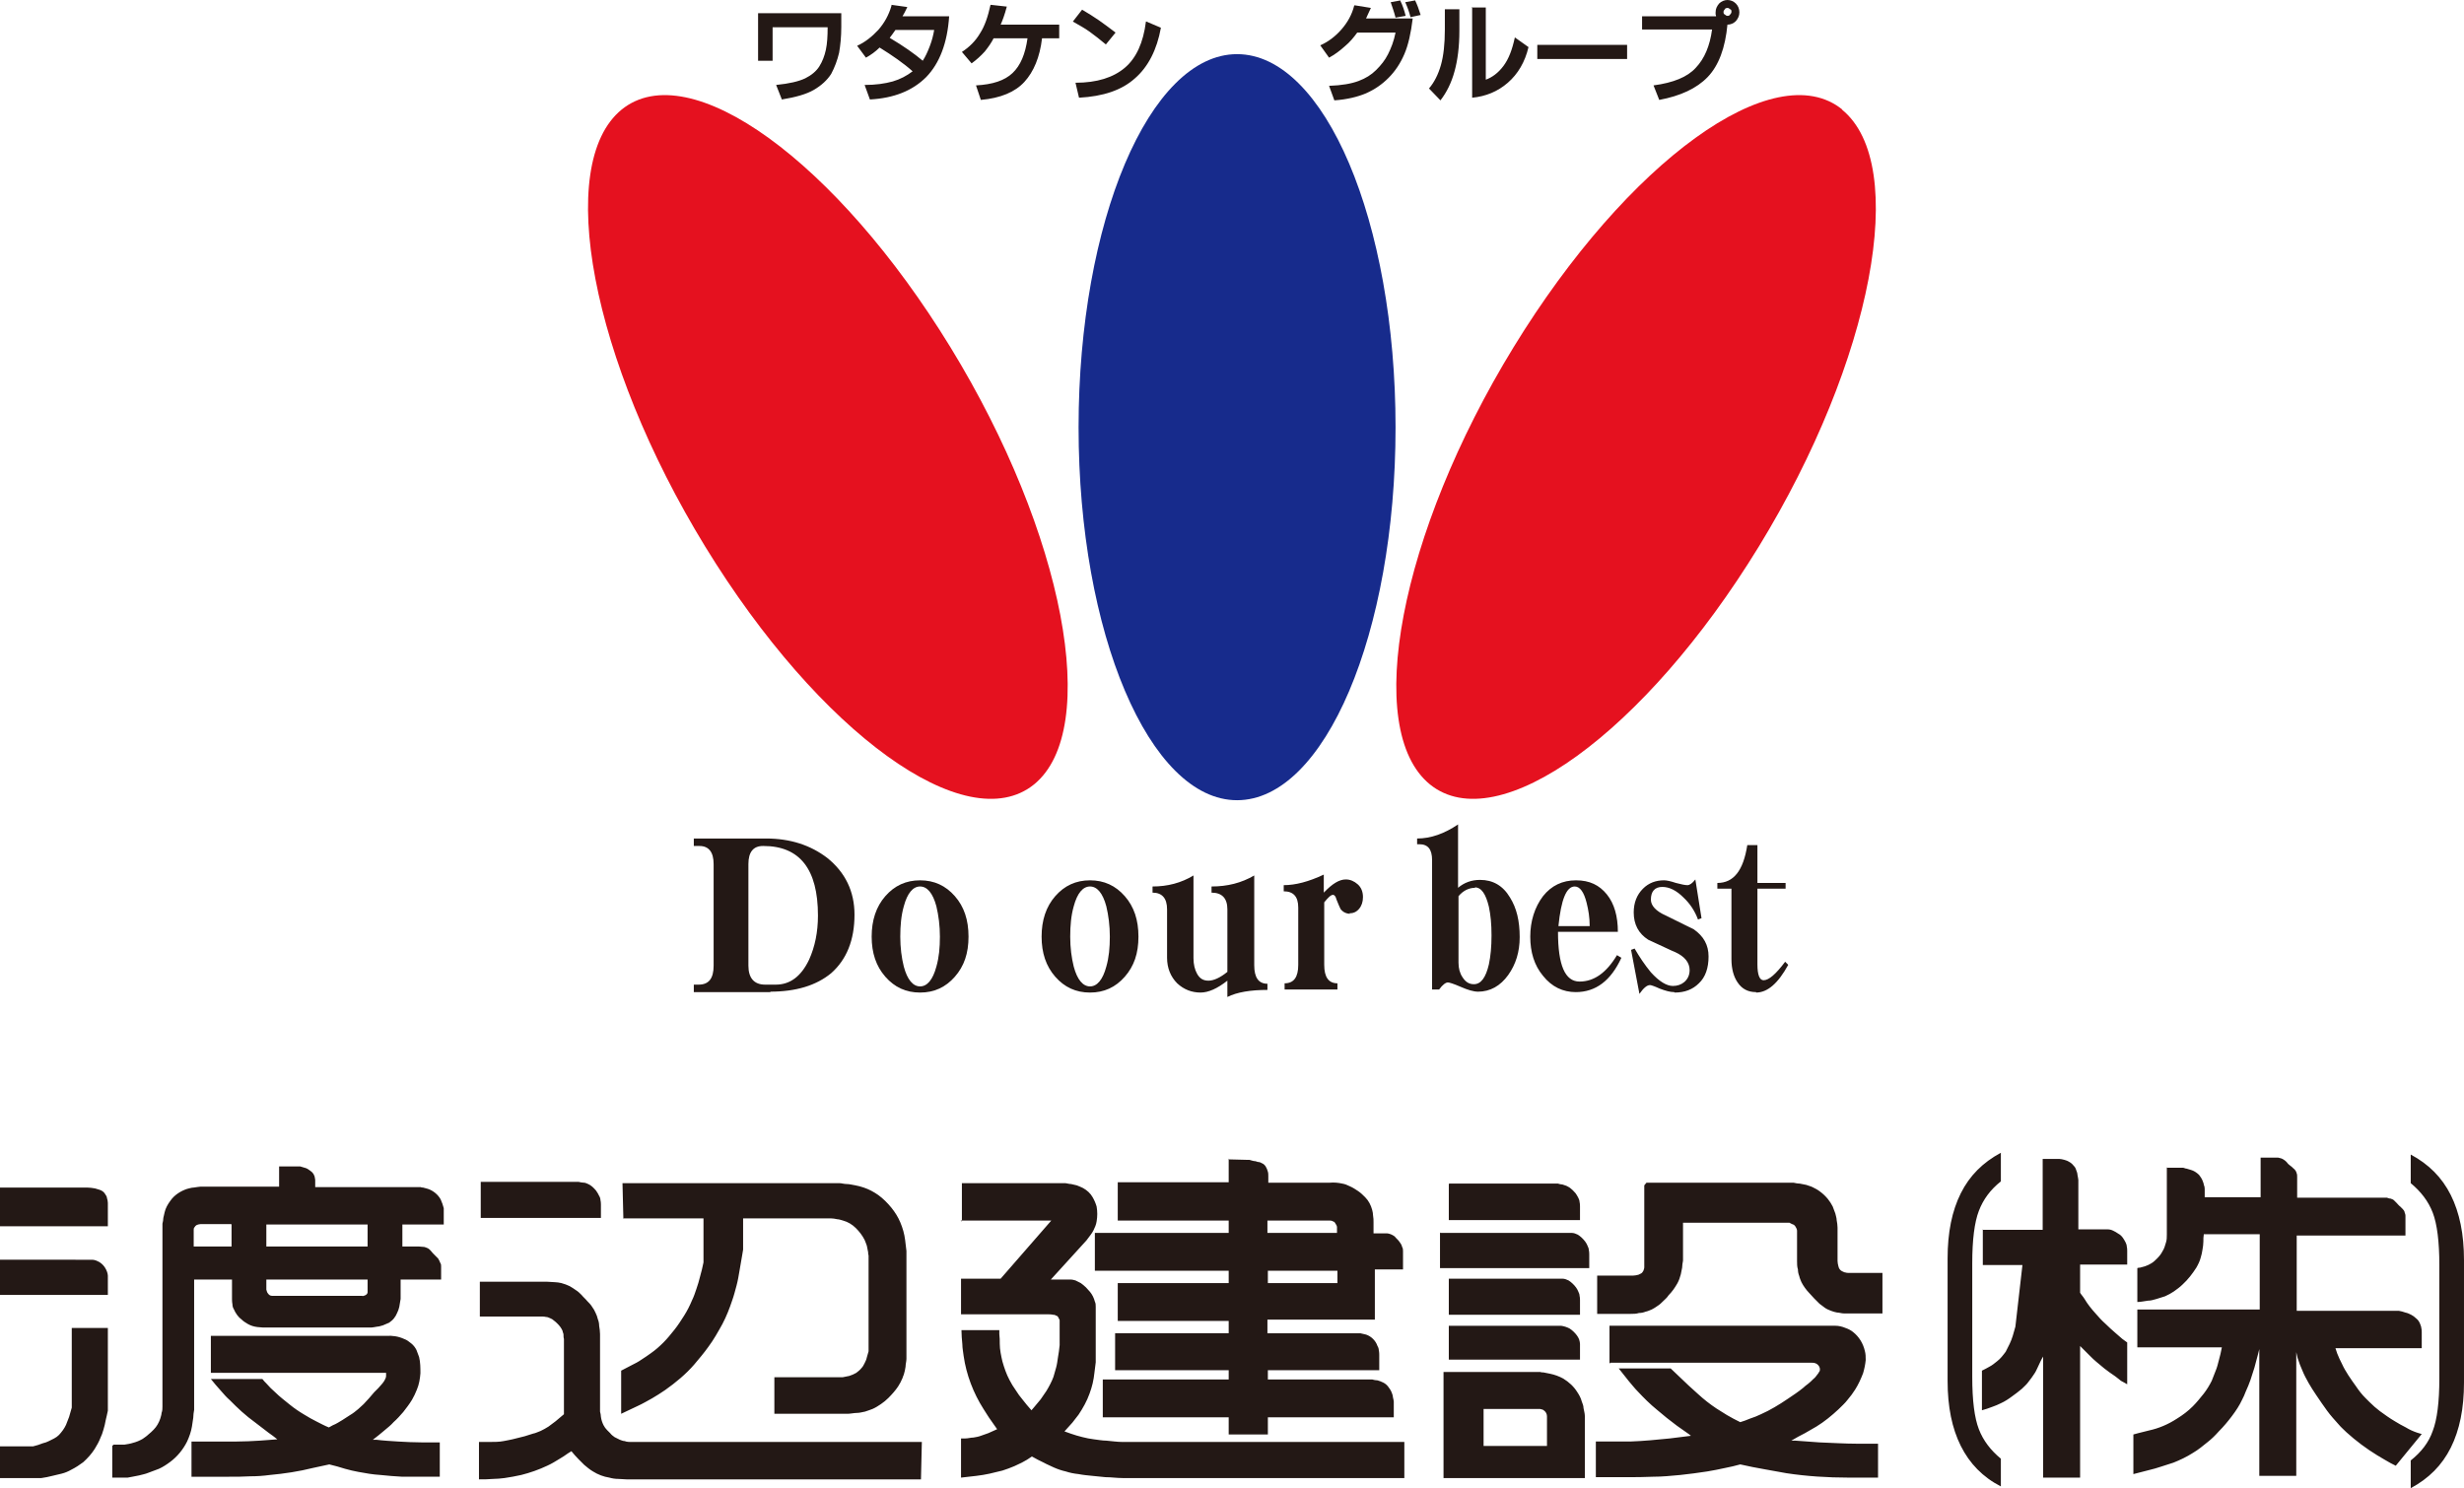<?xml version="1.0" encoding="UTF-8"?><svg id="_レイヤー_2" xmlns="http://www.w3.org/2000/svg" viewBox="0 0 55.97 33.81"><defs><style>.cls-1,.cls-2,.cls-3{fill-rule:evenodd;}.cls-1,.cls-4{fill:#231815;}.cls-2{fill:#e5111f;}.cls-3{fill:#172b8c;}</style></defs><g id="_レイヤー_1-2"><g><path class="cls-1" d="M0,27.86H2.45v-.41h0s0-.08,0-.12c0-.04-.01-.08-.02-.11,0-.03-.02-.06-.04-.09-.03-.05-.07-.08-.13-.1-.03-.01-.07-.02-.1-.03-.06-.01-.12-.02-.18-.02H0v.88H0Zm0,1.56H2.45v-.34h0s0-.07,0-.1c0-.03-.01-.06-.02-.09-.04-.11-.12-.2-.22-.24-.04-.02-.08-.03-.13-.03-.03,0-.07,0-.1,0H0v.81H0Zm2.45,.75h-.82v1.81h0c-.02,.07-.04,.14-.06,.21-.02,.06-.05,.12-.07,.18-.02,.04-.04,.08-.07,.12-.03,.04-.06,.08-.09,.11-.03,.03-.07,.06-.11,.08-.04,.02-.08,.04-.12,.06-.04,.02-.09,.04-.14,.05-.07,.03-.14,.05-.22,.07H0v.72H.94c.08-.01,.17-.03,.25-.05,.07-.02,.14-.03,.21-.05,.08-.02,.15-.05,.22-.09,.1-.05,.19-.11,.27-.17,.1-.09,.19-.19,.26-.3,.05-.08,.1-.17,.13-.25,.03-.06,.05-.12,.07-.19,.02-.07,.04-.14,.05-.21,.02-.07,.03-.14,.05-.22h0v-1.87h0Zm2.81-2.35v.5h-.86v-.31h0s0-.04,0-.07c0-.02,0-.04,.02-.06,.01-.02,.03-.04,.05-.05,.03-.01,.06-.02,.09-.02h.69Zm.79,0h2.3v.5h-2.3v-.5h0Zm0,1.25h2.3v.24h0s0,.03,0,.05c0,.03-.03,.06-.06,.07-.02,.01-.05,.02-.07,.01h-1.99s-.03,0-.05,0c-.04,0-.07-.02-.09-.05-.02-.02-.03-.05-.04-.09h0v-.24h0Zm-3.5,3.78v.72h.35c.09-.02,.18-.03,.26-.05,.07-.02,.14-.03,.21-.06,.08-.03,.16-.06,.24-.09,.09-.04,.18-.1,.26-.16,.16-.12,.29-.28,.38-.46,.05-.11,.09-.22,.11-.34,.01-.07,.02-.13,.03-.2,0-.06,.01-.12,.02-.18h0v-2.96h.86v.44h0s0,.08,.01,.12c0,.04,.01,.08,.03,.11,.02,.05,.05,.1,.08,.14,.03,.04,.06,.07,.1,.1,.04,.04,.09,.07,.14,.1,.07,.04,.14,.06,.22,.07,.04,0,.08,.01,.12,.01h2.47s.09-.01,.13-.02c.04,0,.09-.02,.13-.03,.05-.02,.09-.04,.14-.06,.04-.03,.08-.06,.11-.1,.03-.04,.05-.07,.07-.12,.02-.04,.04-.09,.05-.14,.01-.06,.02-.12,.03-.18h0v-.44h.92v-.2h0s0-.07,0-.1c0-.03,0-.05-.02-.08-.01-.03-.03-.07-.05-.1-.02-.02-.04-.04-.06-.06-.04-.04-.08-.08-.11-.12-.02-.02-.04-.04-.06-.05-.02-.01-.05-.02-.08-.03-.04,0-.08-.01-.12-.01h-.38v-.5h.94v-.37h0s-.02-.06-.03-.1c-.01-.03-.03-.07-.04-.1-.06-.11-.17-.2-.29-.24-.04-.01-.07-.02-.11-.03-.02,0-.04,0-.05-.01h-2.4v-.15h0s0-.04-.01-.07c0-.03-.02-.05-.03-.08-.02-.03-.04-.05-.07-.07-.04-.03-.08-.06-.13-.07-.03-.01-.07-.02-.1-.03h-.48v.46h-1.79s-.1,.01-.15,.02c-.05,0-.1,.02-.15,.03-.15,.05-.29,.14-.38,.27-.06,.08-.11,.17-.13,.26-.01,.04-.02,.09-.03,.13,0,.04-.01,.09-.02,.13h0v4.15h0c0,.05,0,.1-.02,.15,0,.04-.02,.09-.03,.13-.03,.09-.08,.18-.15,.25-.04,.04-.08,.08-.12,.11-.04,.04-.09,.07-.13,.1-.07,.04-.14,.07-.22,.09-.06,.02-.13,.03-.19,.04h-.25Zm2.24-1.69v.03h3.98s0,.04,0,.07c0,.04-.02,.07-.04,.11-.02,.03-.04,.06-.06,.08-.03,.03-.05,.06-.08,.09-.03,.03-.06,.06-.09,.09-.04,.05-.08,.09-.12,.14-.04,.04-.08,.09-.12,.13-.04,.04-.08,.07-.12,.11-.06,.05-.12,.1-.19,.14-.06,.04-.12,.08-.17,.11-.07,.04-.14,.09-.22,.12h0l-.09,.05h0c-.1-.04-.19-.09-.29-.14-.08-.04-.17-.09-.25-.14-.12-.07-.24-.15-.35-.24-.11-.09-.23-.18-.33-.28-.07-.06-.14-.13-.2-.2-.03-.03-.06-.06-.09-.1h-1.17c.07,.09,.15,.18,.23,.27,.06,.07,.13,.15,.2,.21,.09,.09,.18,.18,.27,.26,.1,.09,.2,.17,.31,.25,.1,.08,.2,.15,.3,.23,.07,.05,.14,.1,.2,.15-.13,.01-.27,.02-.4,.03-.17,.01-.35,.02-.52,.02-.16,0-.32,0-.48,0-.18,0-.37,0-.55,0h0v.8h0c.28,0,.56,0,.84,0,.17,0,.34,0,.5-.01,.15,0,.29-.01,.44-.03,.33-.03,.66-.08,.98-.16,.12-.03,.25-.05,.37-.08,.12,.03,.24,.06,.36,.1,.1,.03,.2,.05,.3,.07,.16,.03,.33,.06,.5,.07,.17,.02,.34,.03,.5,.04,.14,0,.29,0,.44,0,.13,0,.27,0,.41,0h0v-.78h0c-.13,0-.26,0-.4,0-.18,0-.37-.01-.55-.02-.16-.01-.33-.02-.49-.04h-.08c.09-.07,.18-.14,.26-.21,.07-.06,.15-.12,.21-.19,.08-.07,.15-.15,.22-.23,.07-.09,.14-.18,.2-.28,.04-.07,.08-.15,.11-.23,.05-.12,.07-.24,.08-.37,0-.12,0-.25-.03-.37-.02-.05-.04-.11-.06-.16-.03-.06-.07-.11-.12-.15-.05-.04-.1-.08-.16-.1-.13-.06-.27-.08-.41-.07h-3.98v.78h0Zm6.13-3.49h2.73v-.3h0s0-.07-.01-.1c0-.03-.01-.07-.03-.1-.02-.04-.04-.08-.07-.12-.05-.06-.11-.12-.18-.15-.03-.01-.06-.03-.09-.03-.04,0-.09-.01-.13-.02h-2.22v.81h0Zm-.02,2.24h1.4s.07,0,.1,.01c.03,0,.06,.01,.1,.03,.03,.01,.06,.03,.08,.05,.03,.02,.06,.05,.08,.07,.02,.02,.05,.05,.07,.08,.02,.03,.04,.06,.05,.09,0,.03,.02,.05,.02,.08,0,.03,0,.07,.01,.1h0v1.71h0c-.06,.05-.13,.11-.19,.16-.05,.04-.11,.08-.16,.12-.06,.04-.12,.07-.18,.1-.06,.02-.11,.05-.17,.06-.06,.02-.13,.04-.19,.06-.09,.02-.19,.05-.28,.07-.06,.01-.13,.03-.2,.04-.1,.02-.21,.02-.32,.02-.08,0-.16,0-.24,0h0v.85h0c.11,0,.21,0,.32-.01,.09,0,.17-.01,.26-.02,.13-.02,.25-.04,.38-.07,.2-.05,.4-.12,.59-.21,.09-.04,.19-.1,.27-.15,.07-.04,.13-.08,.2-.13h0l.08-.05h0c.05,.06,.1,.12,.16,.18,.04,.04,.09,.09,.13,.13,.06,.05,.13,.11,.2,.15,.11,.07,.24,.12,.37,.14,.07,.02,.14,.03,.21,.03,.06,0,.12,.01,.18,.01h.06s6.63,0,6.63,0l.02-.85h-6.63s-.08,0-.12-.02c-.04,0-.08-.02-.11-.03-.04-.02-.08-.04-.12-.06-.04-.03-.07-.05-.1-.09-.02-.02-.05-.05-.07-.07-.03-.03-.06-.07-.08-.11-.03-.06-.05-.12-.06-.19,0-.04-.01-.08-.02-.12h0v-1.76h0c0-.06-.01-.13-.02-.19,0-.05-.01-.1-.03-.15-.01-.05-.03-.1-.05-.14-.02-.05-.05-.1-.08-.14-.03-.05-.07-.09-.11-.13-.04-.05-.09-.09-.13-.14-.04-.04-.08-.08-.13-.11-.04-.03-.09-.06-.14-.09-.06-.03-.12-.05-.19-.07-.05-.01-.1-.02-.15-.02-.06,0-.11-.01-.17-.01h-1.53v.8h0Zm3.27-2.23h1.81v1h0c-.02,.11-.05,.22-.08,.33-.02,.09-.05,.18-.08,.27-.03,.09-.06,.18-.1,.26-.05,.12-.11,.24-.18,.35-.07,.11-.14,.22-.22,.32-.08,.1-.16,.2-.25,.29-.09,.09-.18,.17-.28,.24-.07,.05-.14,.1-.22,.15-.07,.05-.15,.09-.23,.13-.08,.04-.15,.08-.23,.12h0v.98h0c.13-.06,.25-.12,.38-.18,.11-.05,.21-.11,.32-.17,.1-.06,.2-.12,.3-.19,.24-.17,.47-.36,.66-.58,.11-.13,.22-.26,.32-.4,.12-.16,.22-.34,.32-.52,.09-.17,.16-.35,.22-.53,.04-.11,.07-.23,.1-.34,.03-.11,.05-.23,.07-.35,.02-.12,.04-.24,.06-.35h0l.02-.12h0v-.71h1.99c.05,0,.1,.01,.15,.02,.04,0,.09,.02,.13,.03,.11,.03,.21,.09,.29,.17,.08,.08,.15,.17,.2,.27,.02,.04,.03,.08,.05,.13,.01,.05,.02,.1,.03,.15,0,.02,0,.05,.01,.07h0v2.18h0s-.03,.1-.04,.14c-.01,.05-.03,.09-.05,.13-.02,.04-.04,.08-.07,.11-.03,.04-.08,.08-.12,.11-.05,.03-.1,.05-.16,.07-.05,.01-.1,.02-.15,.03h-1.55v.83h1.66c.07,0,.15-.02,.22-.02,.06,0,.12-.02,.18-.03,.06-.02,.12-.04,.17-.06,.07-.03,.13-.07,.19-.11,.06-.04,.12-.09,.17-.14,.08-.08,.16-.17,.22-.26,.04-.06,.07-.12,.1-.19,.01-.03,.02-.06,.03-.08,.02-.06,.03-.12,.04-.18,0-.06,.02-.12,.02-.18,0-.03,0-.06,0-.09h0v-2.36h0c-.01-.08-.02-.17-.03-.25-.01-.07-.02-.13-.04-.2-.02-.07-.04-.13-.07-.2-.05-.12-.12-.23-.2-.33-.09-.11-.19-.21-.3-.29-.1-.07-.21-.13-.33-.17-.06-.02-.13-.04-.19-.05-.07-.01-.13-.03-.2-.03-.06,0-.11-.02-.17-.02h-4.92l.02,.81h0Zm7.65,.05h2.06l-1.15,1.32h-.9v.81h1.99s.07,0,.1,.01c.02,0,.04,0,.07,.02,.02,0,.04,.02,.05,.04,.01,.02,.02,.04,.03,.06,0,.04,0,.07,0,.11h0v.46h0c-.01,.09-.02,.19-.04,.29-.01,.07-.02,.15-.04,.22-.02,.07-.04,.14-.06,.21-.04,.11-.1,.22-.16,.32-.04,.06-.09,.13-.13,.19-.05,.06-.1,.12-.15,.18h0l-.06,.07h0c-.07-.08-.14-.16-.2-.24-.06-.07-.11-.14-.16-.22-.05-.07-.1-.15-.14-.23-.07-.13-.12-.28-.16-.42-.03-.13-.06-.27-.06-.4,0-.07,0-.15-.01-.22h0v-.09h-.86c0,.11,.01,.21,.02,.32,0,.09,.02,.18,.03,.27,.06,.42,.22,.84,.45,1.2,.06,.09,.11,.18,.17,.26,.05,.07,.1,.14,.14,.2-.07,.03-.13,.06-.2,.09-.06,.02-.11,.04-.17,.06-.05,.02-.11,.03-.17,.04-.06,0-.12,.02-.18,.02-.03,0-.07,0-.1,0h0v.89h0c.12-.01,.23-.03,.35-.04,.1-.01,.2-.03,.3-.05,.1-.02,.19-.05,.29-.07,.09-.03,.18-.06,.27-.1,.06-.03,.11-.05,.17-.08,.08-.04,.16-.09,.23-.14,.09,.05,.18,.1,.27,.14,.07,.04,.15,.07,.23,.11,.09,.04,.18,.07,.27,.09,.09,.03,.19,.05,.29,.06,.1,.02,.21,.03,.31,.04,.1,.01,.2,.02,.3,.03,.13,0,.26,.02,.39,.02h6.4v-.82h-6.4c-.12,0-.25-.02-.37-.03-.09,0-.19-.02-.28-.03-.09-.01-.18-.03-.26-.05-.09-.02-.18-.05-.27-.08-.05-.02-.09-.03-.14-.05,.06-.07,.12-.13,.18-.2,.05-.06,.09-.12,.14-.18,.1-.15,.19-.31,.25-.48,.03-.08,.05-.15,.07-.23,.02-.08,.03-.16,.04-.24,.01-.08,.02-.16,.03-.24h0v-.09h0v-1.05h0s0-.08,0-.12c0-.04,0-.08-.02-.12-.02-.08-.06-.16-.11-.22-.03-.03-.06-.07-.09-.1-.04-.04-.08-.07-.12-.1-.04-.02-.08-.04-.12-.06-.04-.01-.07-.02-.11-.02-.05,0-.11,0-.17,0h-.28l.81-.89h0s.06-.08,.09-.12c.03-.04,.05-.07,.07-.11,.03-.06,.06-.13,.07-.2,.02-.11,.02-.23,0-.34-.02-.07-.05-.14-.09-.21-.05-.09-.13-.16-.22-.21-.04-.02-.09-.04-.14-.06-.04-.01-.09-.02-.13-.03-.05,0-.1-.02-.14-.02h-2.34v.87h0Zm6.98,0h1.41s.05,0,.07,.02c.02,0,.04,.02,.05,.04,.02,.03,.04,.06,.04,.09h0v.13h-1.58v-.28h0Zm0,1.14h1.58v.28h-1.58v-.28h0Zm-.89-2.55v.54h-2.52v.87h2.52v.28h-3.04v.86h3.04v.28h-2.52v.86h2.52v.28h-2.58v.84h2.58v.21h-2.86v.86h2.86v.39h.89v-.39h2.86v-.36h0s-.01-.07-.02-.1c0-.04-.02-.08-.03-.11-.02-.05-.05-.09-.08-.13-.03-.04-.07-.07-.11-.09-.04-.02-.09-.04-.13-.05-.04,0-.08-.01-.12-.02h-2.37v-.21h2.53v-.35h0s0-.07-.01-.1c0-.03-.01-.07-.03-.1-.04-.12-.14-.22-.26-.26-.04-.01-.08-.02-.13-.03-.02,0-.04,0-.07,0h-2.04v-.31h2.44v-1.14h.64v-.31h0s0-.07,0-.1c0-.03,0-.07-.02-.1-.01-.05-.04-.09-.07-.13-.03-.04-.07-.07-.1-.11-.03-.02-.06-.04-.09-.05-.03-.01-.06-.02-.1-.02-.04,0-.09,0-.13,0h-.16v-.25h0c0-.05,0-.1-.01-.15,0-.04-.01-.09-.02-.13-.03-.11-.08-.21-.16-.29-.05-.05-.1-.1-.16-.14-.06-.04-.12-.08-.19-.11-.06-.03-.11-.05-.17-.06-.09-.02-.19-.03-.29-.02-.02,0-.04,0-.06,0h-1.33v-.05h0s0-.07,0-.1c0-.03,0-.07-.01-.1-.01-.04-.03-.09-.05-.12-.02-.03-.05-.06-.08-.07-.02-.01-.05-.03-.08-.03-.03,0-.06-.02-.08-.02-.04,0-.09-.02-.13-.03h-.07s-.39-.01-.39-.01h0Zm5,.58v.82h2.98v-.31h0s0-.07-.01-.1c0-.03-.01-.06-.03-.1-.02-.04-.04-.07-.06-.1-.03-.03-.06-.07-.1-.1-.03-.03-.07-.05-.11-.07-.03-.01-.06-.02-.09-.03-.03,0-.07-.01-.1-.02h-2.47Zm-.2,1.1v.81h3.39v-.31h0s0-.07-.01-.1c0-.03-.01-.06-.03-.1-.01-.03-.03-.06-.05-.09-.02-.03-.05-.06-.08-.09-.03-.03-.06-.05-.09-.07-.04-.02-.09-.04-.14-.04-.03,0-.06,0-.08,0h-2.9Zm.2,1.05v.82h2.98v-.33h0s0-.07-.01-.1c0-.03-.01-.06-.03-.1-.01-.03-.03-.06-.05-.09-.02-.03-.05-.06-.08-.09-.03-.03-.06-.05-.09-.07-.04-.02-.09-.04-.14-.04-.03,0-.07,0-.1,0h-2.47Zm0,1.07v.77h2.98v-.26h0s0-.07,0-.1c0-.03-.01-.06-.02-.1-.01-.03-.03-.06-.05-.09-.02-.03-.05-.06-.08-.09-.03-.03-.06-.05-.09-.07-.06-.03-.12-.05-.19-.06-.02,0-.05,0-.07,0h-2.47Zm2.22,2.73h-1.43v-.84h1.27s.03,0,.05,.01c.02,0,.05,.02,.07,.04,.03,.03,.05,.07,.05,.12h0v.67h0Zm-2.34-1.69v2.42h3.21v-1.41h0c0-.06-.02-.12-.03-.18,0-.05-.02-.1-.04-.15-.02-.08-.06-.15-.1-.21-.08-.13-.19-.23-.32-.31-.09-.05-.2-.09-.3-.11-.05-.01-.1-.02-.15-.03-.02,0-.05,0-.07-.01h-2.2Zm4.56-4.23v1.79h0s0,.04,0,.07c0,.03-.01,.05-.02,.08-.01,.02-.03,.05-.05,.06-.02,.01-.04,.02-.06,.03-.04,.01-.08,.02-.12,.02h-.82v.87h.76c.06,0,.13,0,.19-.02,.05,0,.1-.01,.15-.03,.05-.01,.09-.03,.14-.05,.04-.02,.09-.05,.13-.08,.05-.03,.09-.07,.13-.11,.04-.04,.09-.08,.12-.13,.04-.04,.08-.09,.11-.13,.03-.04,.06-.09,.09-.14,.04-.07,.06-.14,.08-.21,.01-.05,.02-.1,.03-.15,0-.05,.01-.1,.02-.16h0v-.86h2.42s.05,.03,.08,.04c.02,0,.03,.02,.05,.04,.02,.03,.04,.07,.04,.1h0v.69h0c0,.06,0,.13,.02,.19,0,.05,.01,.1,.03,.15,.01,.05,.03,.09,.05,.14,.02,.04,.05,.09,.08,.13,.03,.04,.06,.08,.1,.12,.04,.04,.07,.08,.11,.12,.04,.04,.08,.08,.12,.12,.04,.03,.08,.06,.12,.09,.04,.03,.09,.05,.14,.07,.05,.02,.09,.03,.14,.04,.05,0,.1,.02,.15,.02,.05,0,.09,0,.14,0h.74v-.92h-.76s-.06,0-.08-.01c-.03,0-.05-.02-.08-.03-.04-.02-.07-.06-.08-.11-.01-.04-.02-.08-.02-.12h0v-.76h0c0-.06-.01-.11-.02-.17,0-.05-.02-.1-.03-.15-.02-.05-.04-.11-.06-.16-.03-.06-.07-.12-.11-.17-.05-.06-.11-.12-.18-.17-.05-.04-.11-.07-.17-.1-.04-.02-.09-.03-.14-.05-.05-.01-.1-.02-.15-.03-.05,0-.09-.01-.14-.02h-3.34Zm-.77,4.03h4.48s.06,0,.09,0c.03,0,.06,0,.08,.01,.04,.01,.07,.04,.09,.07,.01,.02,.02,.04,.02,.07,0,.02,0,.04-.02,.06-.01,.02-.02,.04-.04,.06-.03,.04-.05,.07-.09,.1-.04,.04-.08,.08-.12,.11-.04,.03-.08,.06-.11,.09-.11,.09-.23,.17-.35,.25-.1,.07-.2,.13-.3,.19-.1,.06-.2,.11-.31,.16-.08,.04-.16,.07-.25,.1-.07,.03-.15,.06-.22,.08-.1-.05-.2-.1-.3-.16-.08-.05-.16-.1-.24-.15-.15-.1-.29-.21-.42-.33-.07-.06-.14-.13-.21-.19-.14-.13-.27-.26-.41-.39h-1.18c.08,.1,.15,.19,.23,.29,.07,.08,.13,.16,.2,.23,.14,.15,.28,.29,.44,.42,.14,.12,.3,.25,.45,.36,.09,.06,.18,.13,.27,.19h0l.05,.04h0c-.16,.02-.32,.04-.48,.06-.3,.03-.6,.06-.9,.07-.2,0-.4,0-.6,0-.06,0-.12,0-.18,0h0v.81h0c.23,0,.46,0,.69,0,.2,0,.41,0,.61-.01,.2,0,.41-.02,.62-.04,.2-.02,.41-.05,.61-.08,.13-.02,.27-.05,.41-.08,.11-.02,.23-.05,.34-.08,.18,.04,.37,.08,.55,.11,.17,.03,.34,.06,.5,.09,.46,.07,.94,.1,1.4,.1,.15,0,.29,0,.44,0,.08,0,.16,0,.24,0h0v-.77h0c-.16,0-.32,0-.47,0-.28,0-.58-.02-.86-.03-.18-.01-.37-.03-.55-.04h-.09c.1-.06,.21-.12,.31-.17,.09-.05,.17-.1,.26-.15,.18-.11,.35-.25,.5-.39,.07-.07,.15-.14,.21-.22,.06-.07,.12-.15,.17-.23,.07-.11,.13-.24,.18-.37,.03-.1,.05-.2,.06-.3,0-.07,0-.14-.02-.21-.04-.17-.13-.32-.27-.43-.05-.04-.11-.07-.17-.09-.07-.03-.15-.05-.23-.05-.04,0-.09,0-.13,0-.02,0-.04,0-.06,0h-4.94v.86h0Zm18.18-4.73c.41,.22,.71,.52,.91,.92,.2,.4,.3,.89,.3,1.48v2.78c0,.59-.1,1.08-.3,1.48-.2,.4-.5,.7-.91,.92v-.63c.24-.19,.41-.41,.5-.67,.1-.26,.15-.66,.15-1.19v-2.58c0-.53-.05-.93-.15-1.19-.1-.26-.27-.48-.5-.67v-.64h0Zm-9.31-.03v.64c-.24,.19-.4,.41-.5,.67-.1,.26-.15,.66-.15,1.19v2.58c0,.54,.05,.93,.15,1.19,.1,.26,.27,.48,.5,.67v.63c-.41-.21-.71-.52-.91-.92-.2-.4-.3-.89-.3-1.48v-2.78c0-.59,.1-1.08,.3-1.48,.2-.4,.5-.7,.91-.92h0Zm-.41,1.73v.81h.9l-.16,1.4h0c-.02,.07-.04,.14-.06,.21-.02,.06-.04,.12-.07,.18-.03,.06-.06,.12-.09,.18-.06,.08-.12,.16-.2,.22-.05,.04-.11,.09-.17,.12-.05,.03-.11,.06-.17,.09h0v.9h0c.08-.02,.16-.05,.24-.08,.06-.02,.13-.05,.19-.08,.09-.04,.18-.1,.26-.16,.07-.05,.15-.11,.22-.17,.05-.05,.11-.1,.15-.16,.05-.06,.09-.12,.13-.18,.03-.04,.05-.09,.07-.13,.02-.05,.05-.1,.07-.15,.02-.04,.04-.08,.06-.11h0v2.75h.84v-2.99h0c.08,.08,.15,.15,.23,.23,.04,.04,.09,.09,.14,.13,.06,.05,.12,.1,.18,.15,.04,.03,.08,.06,.12,.09,.04,.03,.09,.06,.13,.09,.03,.02,.06,.05,.09,.07,.03,.03,.07,.05,.11,.07,.02,.01,.05,.03,.07,.04h0v-.95h0s-.07-.05-.11-.08c-.05-.04-.1-.09-.15-.13-.08-.07-.16-.14-.24-.22-.08-.07-.15-.15-.22-.23-.09-.1-.18-.21-.25-.33-.03-.05-.07-.09-.1-.14h0v-.64h1.07v-.31h0s0-.07-.01-.1c0-.03-.01-.06-.03-.1-.02-.04-.04-.07-.06-.1-.03-.04-.06-.07-.1-.09-.04-.03-.08-.05-.12-.07-.04-.02-.08-.03-.13-.03-.02,0-.03,0-.05,0h-.61v-1.12h0s-.01-.08-.02-.12c0-.04-.02-.08-.03-.11-.01-.04-.03-.07-.06-.1-.03-.04-.07-.07-.11-.09-.03-.02-.07-.03-.1-.04-.04-.01-.08-.02-.11-.02-.02,0-.04,0-.07,0h-.31v1.61h-1.37Zm4.18-1.41v1.41h0s0,.08,0,.12c0,.06,0,.12-.02,.18-.02,.07-.04,.14-.08,.2-.03,.06-.07,.11-.12,.16-.04,.04-.08,.08-.13,.11-.05,.03-.09,.05-.15,.07-.04,.01-.08,.02-.11,.03-.02,0-.04,0-.06,.01h0v.77h0c.08,0,.16-.02,.24-.03,.07,0,.13-.02,.2-.04,.06-.02,.13-.04,.19-.06,.07-.03,.14-.07,.2-.11,.07-.05,.14-.1,.2-.16,.12-.11,.22-.24,.31-.38,.04-.07,.08-.15,.1-.23,.02-.06,.03-.12,.04-.18,.01-.06,.02-.12,.02-.18,0-.06,0-.11,.01-.17h1.27v1.71h-2.78v.86h1.92c-.02,.1-.04,.2-.07,.3-.02,.08-.04,.16-.07,.23-.03,.08-.06,.15-.09,.23-.05,.1-.11,.2-.18,.29-.08,.1-.16,.2-.25,.29-.11,.11-.23,.2-.36,.28-.2,.13-.41,.22-.64,.27-.08,.02-.16,.04-.24,.06h0l-.11,.03h0v.9h0c.12-.03,.23-.06,.35-.09,.09-.02,.19-.05,.28-.08,.09-.03,.19-.06,.28-.09,.15-.06,.3-.13,.44-.22,.12-.07,.23-.16,.34-.25,.09-.07,.17-.15,.25-.24,.11-.11,.21-.23,.3-.35,.09-.12,.17-.24,.23-.37,.03-.06,.06-.12,.08-.18,.04-.09,.08-.18,.11-.27,.03-.09,.06-.19,.09-.28,.03-.1,.05-.2,.08-.3h0l.03-.12h0v2.88h.84v-2.81h0s.02,.08,.03,.13c.03,.1,.07,.2,.11,.29,.04,.1,.09,.19,.14,.28,.05,.09,.11,.18,.17,.27,.08,.12,.17,.25,.25,.36,.08,.11,.18,.22,.27,.32,.05,.06,.11,.11,.17,.17,.11,.1,.22,.19,.34,.28,.12,.09,.24,.17,.37,.25,.06,.03,.11,.07,.17,.1,.08,.05,.16,.09,.24,.13l.59-.72s-.07-.02-.1-.03c-.09-.03-.18-.07-.26-.12-.08-.04-.17-.09-.25-.14-.12-.07-.23-.15-.34-.23-.08-.06-.16-.13-.24-.21-.03-.03-.06-.06-.09-.09-.08-.08-.15-.17-.21-.26-.06-.08-.12-.17-.18-.26-.05-.08-.1-.16-.14-.25-.04-.08-.08-.16-.11-.24-.01-.04-.03-.08-.04-.12h1.96v-.36h0s0-.07-.01-.1c0-.03-.02-.07-.03-.1-.02-.05-.05-.09-.09-.12-.03-.03-.07-.06-.11-.08-.04-.02-.08-.04-.13-.05-.05-.02-.1-.03-.15-.04h-2.32v-1.71h2.47v-.36h0s0-.06,0-.09c0-.03-.01-.05-.02-.08,0-.02-.02-.05-.04-.07-.02-.02-.04-.04-.06-.06-.03-.02-.05-.05-.08-.08-.02-.02-.04-.04-.06-.06-.02-.02-.05-.03-.08-.04-.03,0-.05-.01-.08-.02-.03,0-.07,0-.1,0h-1.94v-.38h0s0-.06,0-.09c0-.03,0-.06-.01-.08-.01-.05-.04-.09-.08-.12-.02-.02-.04-.04-.07-.06-.03-.02-.06-.05-.08-.08-.02-.02-.04-.04-.06-.05-.04-.03-.08-.04-.13-.05-.03,0-.06,0-.09,0h-.31v.9h-1.27v-.18h0s0-.07-.02-.1c0-.03-.02-.07-.03-.1-.02-.05-.05-.09-.08-.13-.03-.03-.06-.05-.09-.07-.03-.02-.06-.03-.09-.04-.03-.01-.07-.02-.1-.03-.03,0-.06-.02-.08-.02h-.36Z"/><g><path class="cls-3" d="M28.1,1.23c1.99,0,3.6,3.8,3.6,8.48s-1.61,8.47-3.6,8.47-3.6-3.8-3.6-8.47,1.61-8.48,3.6-8.48h0Z"/><path class="cls-2" d="M14.12,2.49c1.54-1.25,4.88,1.17,7.47,5.4,2.59,4.23,3.43,8.68,1.9,9.93-1.54,1.25-4.88-1.17-7.47-5.4-2.59-4.23-3.43-8.68-1.9-9.93h0Z"/><path class="cls-2" d="M41.85,2.49c-1.54-1.25-4.88,1.17-7.47,5.4-2.59,4.23-3.43,8.68-1.9,9.93,1.54,1.25,4.88-1.17,7.47-5.4,2.59-4.23,3.43-8.68,1.89-9.93h0Z"/><path class="cls-4" d="M17.2,.3h1.91v.31c0,.22-.02,.42-.05,.59-.04,.17-.1,.33-.18,.48-.09,.14-.22,.26-.39,.36-.17,.1-.42,.17-.73,.22l-.13-.33c.3-.03,.51-.08,.66-.15,.14-.07,.25-.16,.32-.27s.12-.24,.15-.38c.03-.14,.04-.31,.04-.51h-1.25v.76h-.33V.3h0Zm3.05-.19l.36,.05c-.04,.09-.08,.16-.11,.21h1.06c-.04,.61-.22,1.07-.52,1.38-.31,.31-.73,.48-1.28,.51l-.12-.33c.25,0,.46-.03,.64-.08,.17-.05,.32-.13,.45-.23-.2-.18-.46-.36-.75-.54-.09,.09-.2,.17-.31,.23l-.2-.27c.18-.08,.34-.21,.48-.36,.14-.16,.24-.34,.3-.55h0Zm.96,.57h-.87c-.05,.07-.09,.13-.13,.18,.32,.19,.56,.36,.75,.52,.06-.09,.11-.2,.16-.33,.05-.13,.08-.25,.1-.37h0Zm1.3-.57l.36,.04c-.05,.19-.1,.32-.14,.41h1.33v.31h-.39c-.05,.43-.19,.76-.4,.99-.21,.23-.54,.37-.99,.41l-.11-.33c.38-.02,.65-.11,.83-.28,.18-.17,.29-.43,.34-.79h-.77c-.05,.1-.12,.2-.2,.3-.09,.1-.19,.19-.3,.27l-.22-.26c.17-.11,.31-.25,.41-.42,.11-.17,.18-.38,.24-.65h0Zm2.07,.11c.14,.08,.26,.16,.38,.24,.11,.08,.24,.17,.38,.28l-.22,.27c-.13-.11-.26-.21-.37-.29-.11-.08-.24-.15-.38-.23l.21-.27h0Zm1.46,.27l.33,.14c-.09,.5-.29,.89-.59,1.15-.3,.27-.72,.41-1.27,.44l-.08-.34c.49,0,.86-.12,1.12-.34,.26-.22,.42-.57,.48-1.05h0Z"/><path class="cls-4" d="M31.81,.02c.05,.1,.09,.22,.12,.34l-.23,.04c-.03-.12-.07-.23-.11-.35l.22-.04h0Zm.33-.02c.05,.1,.09,.21,.13,.34l-.23,.05c-.03-.12-.07-.23-.12-.34l.22-.04h0Zm-1.37,.12l.37,.06c-.05,.1-.08,.18-.11,.24h1.06c-.04,.33-.1,.6-.19,.81-.09,.21-.21,.39-.36,.54-.15,.15-.31,.26-.51,.35-.19,.08-.43,.14-.72,.16l-.12-.33c.29-.01,.51-.05,.67-.11,.16-.06,.29-.14,.4-.25,.11-.11,.2-.22,.27-.36s.13-.29,.17-.49h-.87c-.08,.11-.17,.22-.28,.31-.11,.1-.23,.19-.36,.26l-.2-.28c.18-.08,.34-.2,.48-.36,.14-.16,.24-.34,.29-.54h0Zm2.05,.09h.33v.49c0,.36-.04,.67-.11,.92-.07,.26-.18,.48-.32,.66l-.26-.27c.12-.14,.21-.32,.27-.53,.06-.21,.09-.48,.09-.81V.21h0Zm.6-.04h.33V1.81c.14-.05,.28-.15,.4-.31,.12-.16,.2-.37,.26-.65l.31,.22c-.08,.34-.24,.61-.47,.81-.23,.2-.5,.31-.81,.34V.18h0Zm3.54,.85v.32h-2.04v-.32h2.04Zm2.28-.47c-.05,.54-.2,.94-.45,1.2-.25,.26-.62,.43-1.1,.52l-.13-.33c.45-.06,.77-.19,.96-.4,.2-.21,.32-.5,.37-.87h-1.59V.37h1.68s0-.03-.01-.04c0-.01,0-.03,0-.05,0-.08,.03-.14,.08-.2,.05-.05,.12-.08,.19-.08s.14,.03,.19,.08c.05,.05,.08,.12,.08,.2s-.03,.14-.08,.2c-.05,.05-.12,.08-.19,.08h0Zm0-.37s-.05,0-.06,.03c-.02,.02-.03,.04-.03,.06,0,.02,0,.05,.03,.06,.02,.02,.04,.03,.06,.03,.02,0,.04,0,.06-.03,.02-.02,.03-.04,.03-.06,0-.03,0-.05-.03-.06-.02-.02-.04-.03-.06-.03h0Z"/><path class="cls-4" d="M17.51,22.54h-1.75v-.17h.11c.23,0,.34-.14,.34-.43v-2.31c0-.27-.11-.41-.32-.41h-.13v-.17h1.64c.55,0,1.01,.15,1.39,.44,.41,.33,.62,.76,.62,1.29,0,.58-.18,1.02-.53,1.33-.34,.28-.8,.42-1.39,.42h0Zm-.18-3.32c-.22,0-.33,.14-.33,.41v2.31c0,.28,.13,.43,.38,.43h.24c.33,0,.58-.19,.76-.57,.13-.29,.2-.62,.2-1,0-1.05-.41-1.58-1.24-1.58h0Z"/><path class="cls-4" d="M24.76,22.55c-.32,0-.58-.12-.79-.36-.21-.24-.31-.54-.31-.91s.1-.68,.31-.92c.21-.24,.47-.36,.79-.36s.58,.12,.79,.36c.21,.24,.31,.54,.31,.92s-.1,.67-.31,.91c-.21,.24-.47,.36-.79,.36h0Zm0-2.41c-.16,0-.29,.15-.37,.45-.06,.21-.08,.44-.08,.69s.03,.48,.08,.68c.08,.3,.21,.45,.37,.45s.29-.15,.37-.45c.06-.21,.08-.43,.08-.68s-.03-.48-.08-.69c-.08-.3-.21-.45-.37-.45h0Zm3.12,2.51v-.37c-.23,.18-.43,.27-.61,.27-.2,0-.38-.07-.53-.21-.15-.15-.23-.35-.23-.58v-1.1c0-.25-.11-.38-.33-.38v-.14c.34,0,.65-.08,.93-.25v1.88c0,.14,.03,.26,.08,.35,.06,.11,.14,.16,.26,.16,.12,0,.27-.07,.43-.2v-1.42c0-.25-.12-.38-.36-.38v-.14c.36,0,.68-.08,.97-.25v2.04c0,.28,.1,.42,.3,.42v.14c-.38,0-.69,.05-.91,.16h0Zm2.79-1.89c-.09,0-.17-.04-.22-.11-.02-.04-.05-.11-.09-.21-.02-.08-.05-.11-.08-.11-.05,0-.11,.06-.2,.17v1.42c0,.28,.1,.42,.3,.42v.14h-1.2v-.14c.21,0,.31-.14,.31-.42v-1.3c0-.25-.11-.37-.33-.37v-.14c.27,0,.57-.08,.91-.24v.41c.19-.2,.35-.3,.5-.3,.1,0,.19,.04,.27,.11,.08,.07,.12,.17,.12,.29,0,.11-.03,.2-.09,.27-.06,.07-.13,.1-.22,.1h0Z"/><path class="cls-4" d="M33.58,22.53c-.11,0-.24-.04-.4-.11-.16-.07-.26-.1-.29-.1-.05,0-.12,.05-.2,.16h-.16v-2.94c0-.24-.09-.36-.29-.36h-.05v-.13c.31,0,.62-.11,.93-.32v1.44c.14-.12,.31-.18,.5-.18,.29,0,.52,.13,.68,.4,.15,.24,.22,.53,.22,.9,0,.34-.09,.62-.26,.86-.18,.25-.41,.38-.69,.38h0Zm-.07-2.36c-.14,0-.27,.06-.38,.19v1.51c0,.13,.03,.24,.09,.33,.07,.11,.15,.16,.26,.16,.16,0,.27-.15,.34-.45,.04-.19,.06-.4,.06-.66s-.02-.46-.06-.65c-.07-.29-.17-.44-.32-.44h0Zm2.29,2.37c-.3,0-.55-.12-.75-.37-.2-.24-.29-.54-.29-.89s.1-.67,.29-.92c.19-.24,.44-.36,.75-.36s.53,.11,.7,.32c.17,.21,.25,.5,.25,.85h-1.36c0,.76,.16,1.13,.49,1.13s.61-.2,.85-.6l.1,.06c-.24,.52-.58,.78-1.04,.78h0Zm-.03-2.4c-.19,0-.31,.3-.37,.9h.71c0-.2-.03-.37-.07-.53-.06-.24-.15-.37-.27-.37h0Zm2.26,2.4c-.09,0-.2-.03-.33-.08-.13-.06-.2-.08-.22-.08-.07,0-.15,.07-.24,.2l-.19-1,.08-.03c.11,.19,.23,.37,.37,.54,.19,.21,.36,.31,.5,.31,.1,0,.19-.03,.26-.09,.08-.07,.12-.16,.12-.27,0-.17-.11-.31-.33-.41-.08-.03-.28-.13-.61-.28-.22-.14-.33-.35-.33-.62,0-.22,.07-.4,.21-.54,.13-.13,.29-.19,.48-.19,.06,0,.15,.02,.27,.06,.12,.03,.2,.05,.26,.05,.05,0,.11-.04,.18-.13l.14,.88-.08,.03c-.07-.19-.18-.36-.33-.5-.16-.16-.32-.24-.48-.24-.17,0-.26,.1-.26,.29,0,.13,.11,.26,.34,.36,.38,.19,.59,.29,.63,.31,.23,.16,.34,.36,.34,.62s-.07,.47-.22,.61c-.14,.14-.32,.21-.55,.21h0Zm1.86,0c-.18,0-.32-.07-.42-.22-.09-.13-.14-.31-.14-.53v-1.6h-.32v-.13c.37,0,.59-.28,.68-.86h.23v.86h.64v.13h-.64v1.72c0,.24,.05,.36,.14,.36,.12,0,.28-.14,.49-.42l.07,.07c-.23,.42-.47,.63-.73,.63h0Z"/><path class="cls-4" d="M20.9,22.55c-.32,0-.58-.12-.79-.36-.21-.24-.31-.54-.31-.91s.1-.68,.31-.92c.21-.24,.47-.36,.79-.36s.58,.12,.79,.36c.21,.24,.31,.54,.31,.92s-.1,.67-.31,.91c-.21,.24-.47,.36-.79,.36h0Zm0-2.41c-.16,0-.29,.15-.37,.45-.06,.21-.08,.44-.08,.69s.03,.48,.08,.68c.08,.3,.21,.45,.37,.45s.29-.15,.37-.45c.06-.21,.08-.43,.08-.68s-.03-.48-.08-.69c-.08-.3-.21-.45-.37-.45h0Z"/></g></g></g></svg>